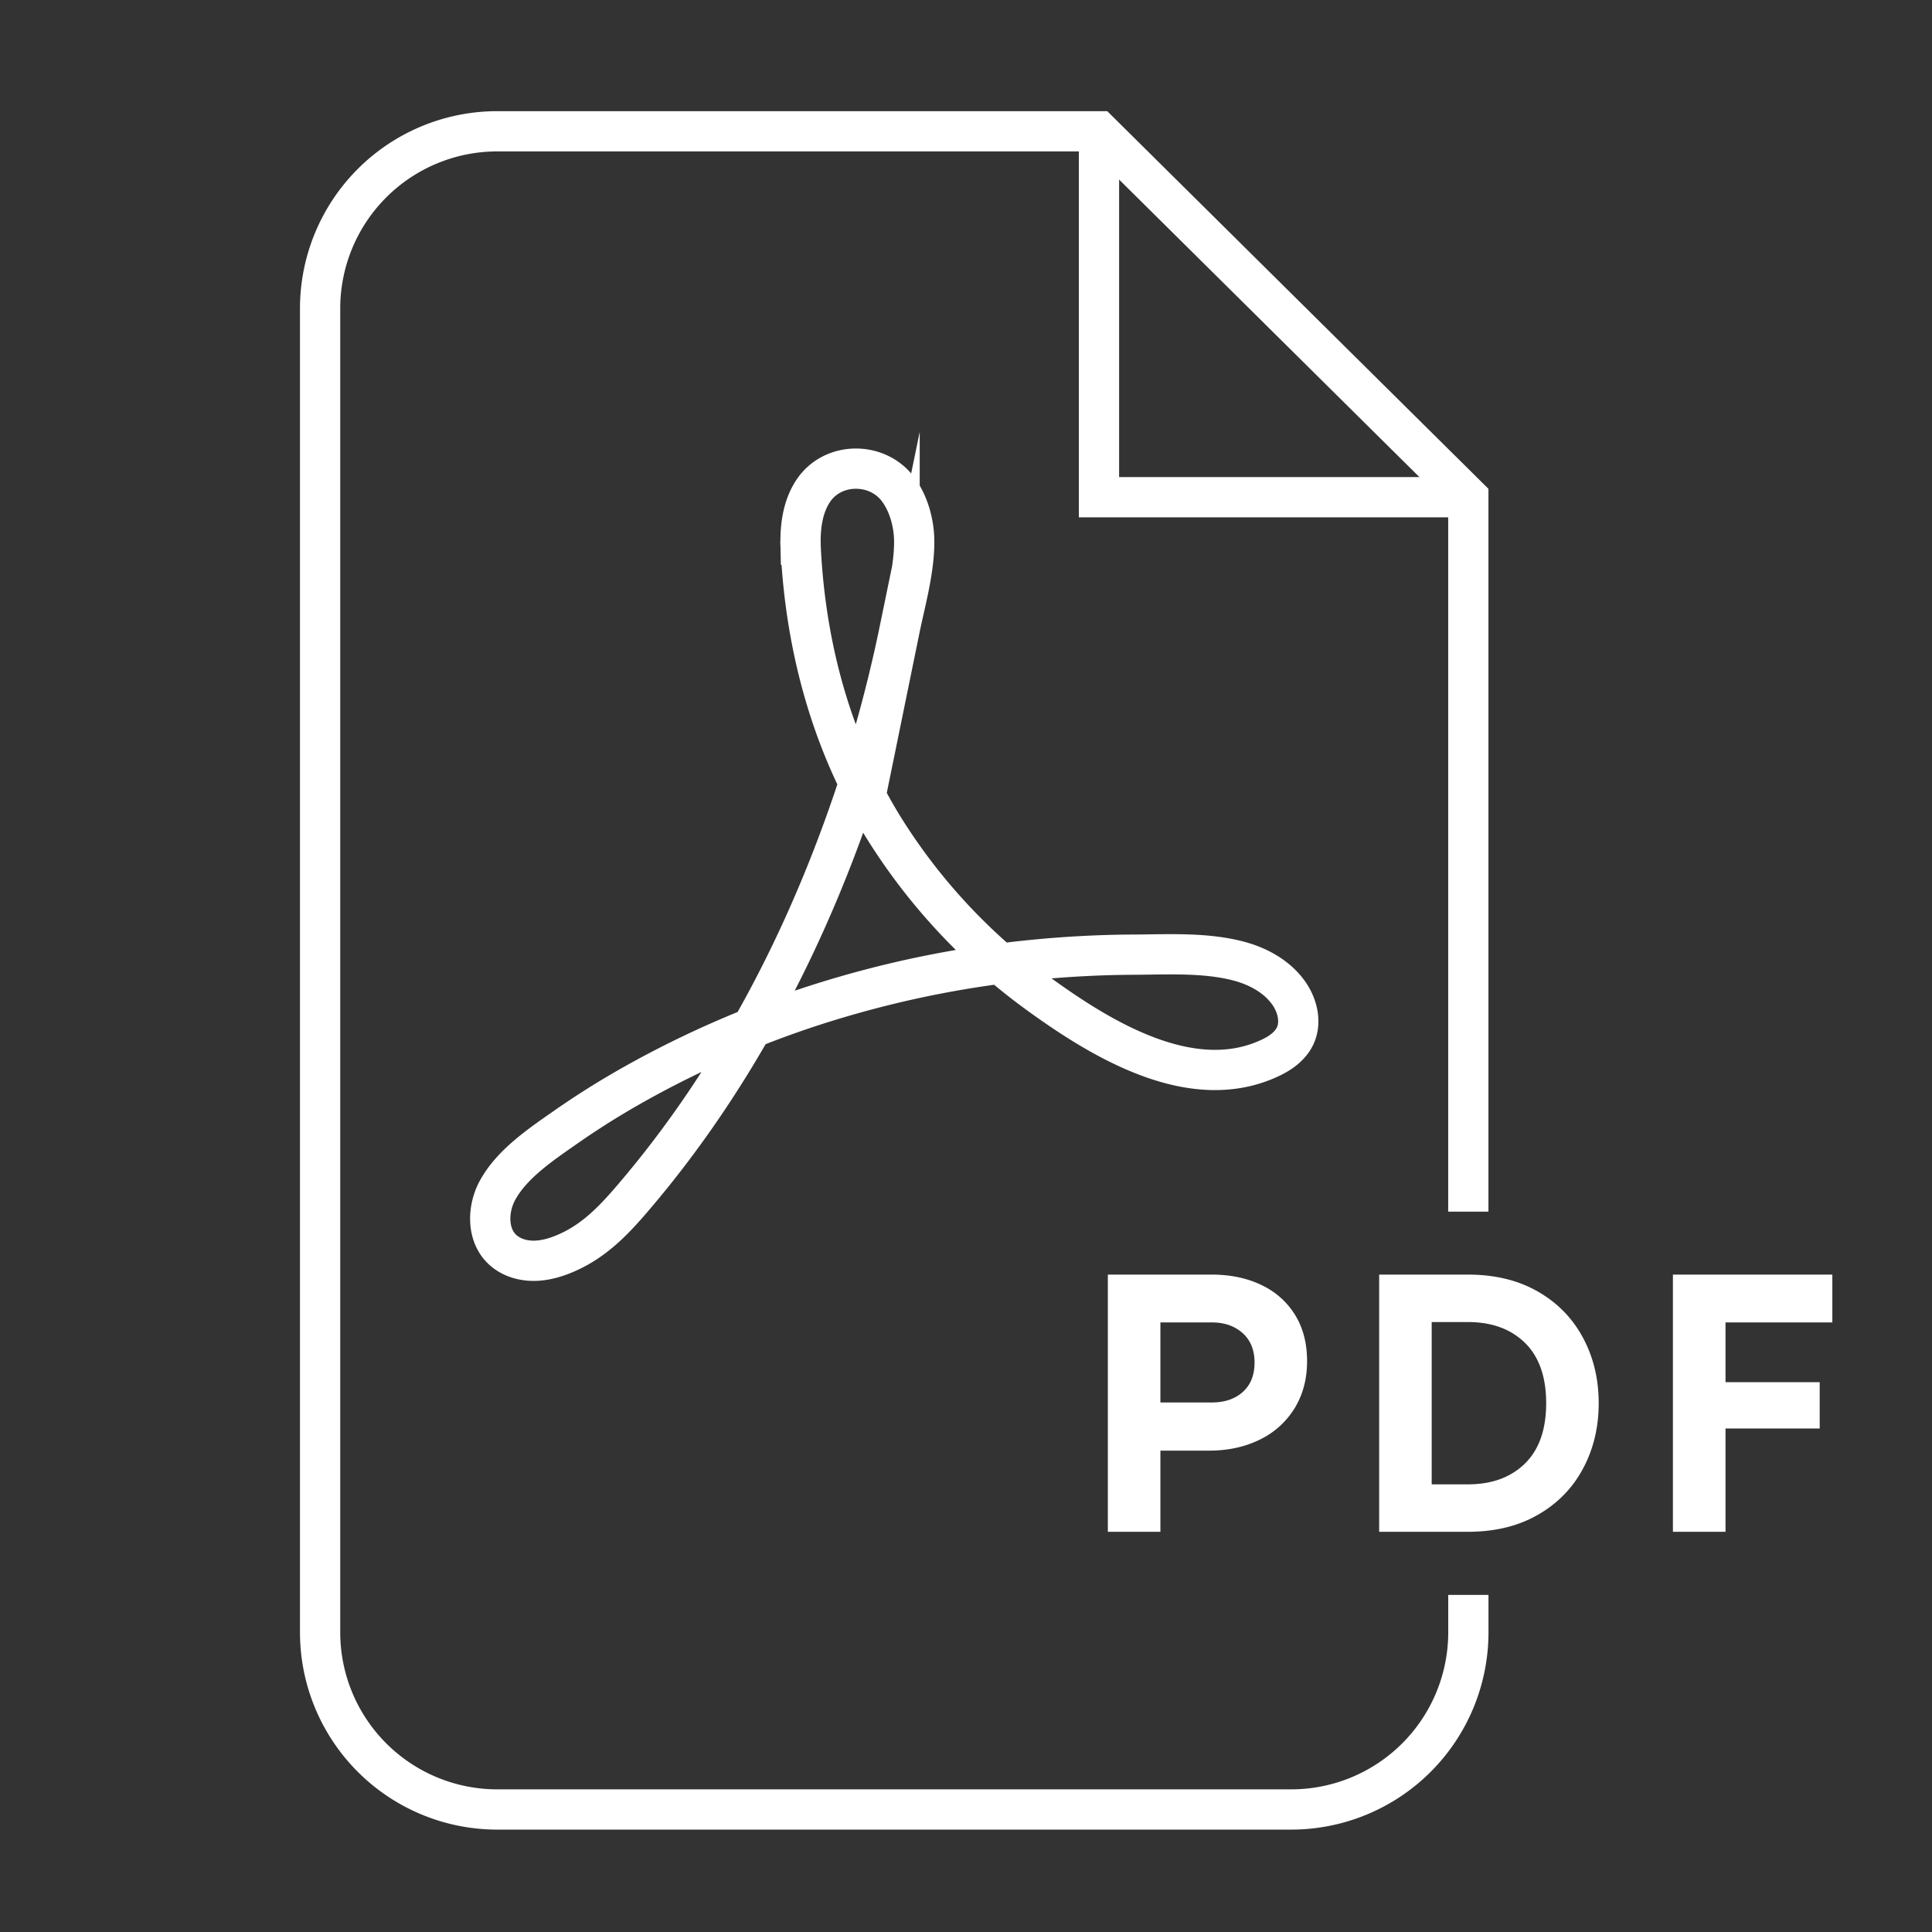 <?xml version="1.0" encoding="UTF-8"?>
<svg xmlns="http://www.w3.org/2000/svg" viewBox="0 0 48 48" width="32" height="32">
  <rect x="0" y="0" width="48" height="48" fill="#333333" stroke="none"/>
  <path fill="none" stroke="#001450" stroke-linecap="square" stroke-miterlimit="10" d="M36.48 29.603v-17.25l-9.176-9.091H12.342a4.402 4.402 0 0 0-4.389 4.389v16.458M7.953 24.109v16.458a4.402 4.402 0 0 0 4.39 4.389h19.749a4.402 4.402 0 0 0 4.389-4.389v-.442" style="stroke: #ffffff;"></path>
  <path fill="none" stroke="#001450" stroke-miterlimit="10" d="M27.304 3.262v9.091h9.177" style="stroke: #ffffff;"></path>
  <path fill="#001450" d="M30.106 31.667c.456 0 .864.084 1.22.252.358.168.638.414.842.737.204.325.306.711.306 1.162 0 .444-.104.833-.31 1.17a2.074 2.074 0 0 1-.864.779c-.37.182-.791.274-1.265.274H28.83v2.016h-1.306v-6.39h2.583zm0 3.177c.319 0 .576-.087.77-.26.195-.176.293-.418.293-.73s-.099-.557-.297-.734-.453-.265-.766-.265H28.83v1.989h1.277zM34.265 38.057v-6.39h2.205c.666 0 1.244.139 1.732.418.49.28.864.662 1.125 1.148.262.486.392 1.029.392 1.628 0 .601-.13 1.144-.392 1.63-.26.486-.636.869-1.125 1.147-.488.28-1.066.419-1.732.419h-2.205zm2.205-1.179c.594 0 1.066-.173 1.418-.518.35-.344.526-.844.526-1.499 0-.653-.176-1.153-.526-1.498-.352-.344-.824-.517-1.418-.517h-.9v4.032h.9zM42.87 38.057h-1.307v-6.39h3.961v1.188H42.87v1.485h2.34v1.151h-2.34v2.566z" style="fill: #ffffff;"></path>
  <path fill="none" stroke="#001450" stroke-miterlimit="10" d="M19.89 13.532c-.01-.477.06-.97.33-1.359.49-.702 1.57-.7 2.081-.031.269.35.405.84.412 1.28.01.723-.22 1.522-.363 2.222a35.151 35.151 0 0 1-1.586 5.443c-.907 2.382-2.078 4.67-3.548 6.755-.437.62-.9 1.222-1.39 1.801-.504.597-1.003 1.153-1.733 1.477-.263.117-.545.203-.833.204s-.583-.091-.79-.292c-.372-.363-.36-.991-.114-1.45.359-.667 1.093-1.154 1.71-1.586a20.32 20.32 0 0 1 1.568-.99 24.622 24.622 0 0 1 5.278-2.236 25.918 25.918 0 0 1 4.795-.926c.82-.08 1.643-.122 2.466-.126.848-.004 1.758-.058 2.586.156.49.127.965.383 1.258.797.22.31.322.733.156 1.075-.119.244-.353.412-.598.529-1.932.927-4.171-.43-5.706-1.536a14.706 14.706 0 0 1-3.932-4.205c-1.28-2.083-1.918-4.454-2.042-6.88a4.388 4.388 0 0 1-.004-.122z" style="stroke: #ffffff;"></path>
</svg>
